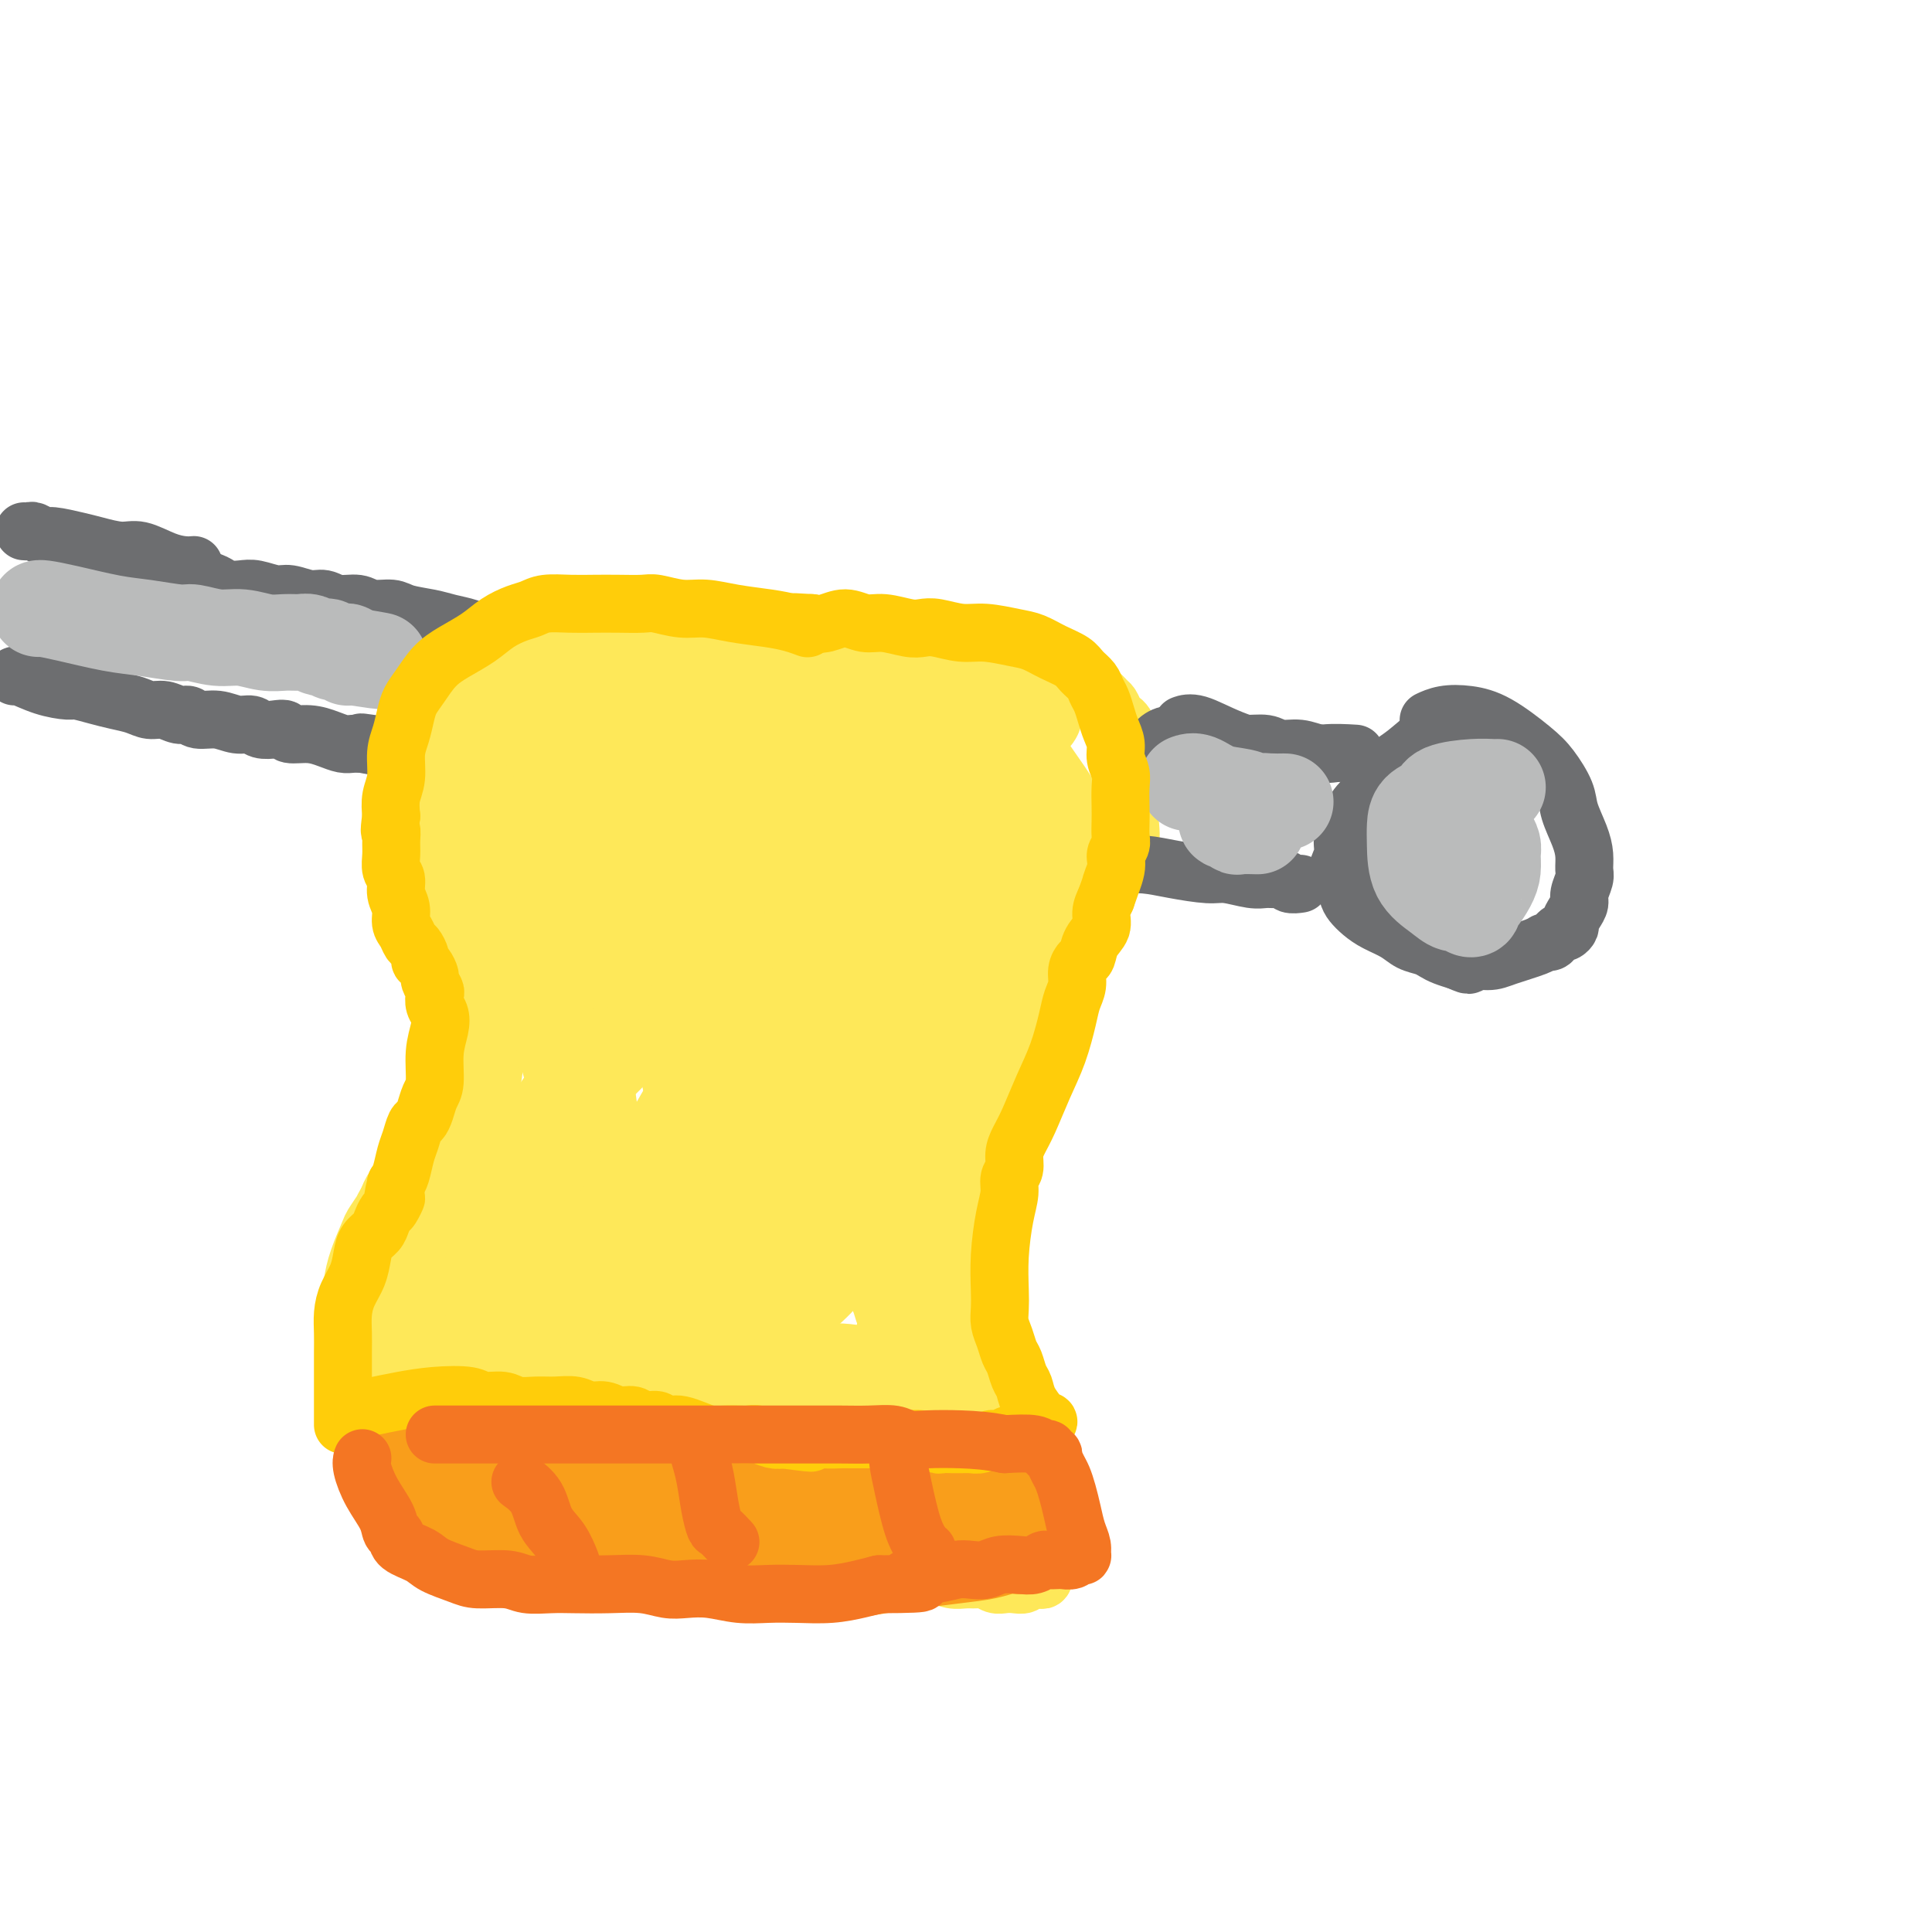 <svg viewBox='0 0 400 400' version='1.1' xmlns='http://www.w3.org/2000/svg' xmlns:xlink='http://www.w3.org/1999/xlink'><g fill='none' stroke='#FEE859' stroke-width='12' stroke-linecap='round' stroke-linejoin='round'><path d='M167,138c0.000,0.000 0.000,0.000 0,0c-0.000,-0.000 -0.001,-0.000 0,0c0.001,0.000 0.003,0.001 0,0c-0.003,-0.001 -0.012,-0.002 0,0c0.012,0.002 0.045,0.009 0,0c-0.045,-0.009 -0.168,-0.035 0,0c0.168,0.035 0.628,0.129 0,0c-0.628,-0.129 -2.346,-0.483 -4,-1c-1.654,-0.517 -3.246,-1.199 -5,-2c-1.754,-0.801 -3.669,-1.721 -5,-2c-1.331,-0.279 -2.078,0.084 -3,0c-0.922,-0.084 -2.019,-0.615 -3,-1c-0.981,-0.385 -1.846,-0.625 -3,-1c-1.154,-0.375 -2.597,-0.885 -4,-1c-1.403,-0.115 -2.767,0.165 -4,0c-1.233,-0.165 -2.336,-0.776 -3,-1c-0.664,-0.224 -0.890,-0.061 -2,0c-1.110,0.061 -3.105,0.019 -4,0c-0.895,-0.019 -0.690,-0.015 -1,0c-0.310,0.015 -1.135,0.042 -2,0c-0.865,-0.042 -1.769,-0.153 -3,0c-1.231,0.153 -2.790,0.568 -4,1c-1.210,0.432 -2.071,0.879 -3,1c-0.929,0.121 -1.926,-0.084 -3,0c-1.074,0.084 -2.226,0.459 -3,1c-0.774,0.541 -1.169,1.250 -2,2c-0.831,0.750 -2.099,1.541 -3,2c-0.901,0.459 -1.435,0.585 -2,1c-0.565,0.415 -1.161,1.119 -2,2c-0.839,0.881 -1.919,1.941 -3,3'/><path d='M96,142c-2.217,1.691 -1.760,0.918 -2,1c-0.240,0.082 -1.176,1.018 -2,2c-0.824,0.982 -1.535,2.009 -2,3c-0.465,0.991 -0.685,1.946 -1,3c-0.315,1.054 -0.724,2.207 -1,3c-0.276,0.793 -0.418,1.225 -1,2c-0.582,0.775 -1.602,1.892 -2,3c-0.398,1.108 -0.173,2.208 0,3c0.173,0.792 0.294,1.275 0,2c-0.294,0.725 -1.004,1.691 -1,3c0.004,1.309 0.722,2.959 1,4c0.278,1.041 0.116,1.471 0,2c-0.116,0.529 -0.186,1.156 0,2c0.186,0.844 0.627,1.904 1,3c0.373,1.096 0.676,2.228 1,3c0.324,0.772 0.668,1.183 1,2c0.332,0.817 0.652,2.040 1,3c0.348,0.960 0.723,1.656 1,2c0.277,0.344 0.455,0.337 1,1c0.545,0.663 1.455,1.998 2,3c0.545,1.002 0.723,1.672 1,2c0.277,0.328 0.653,0.313 1,1c0.347,0.687 0.666,2.076 1,3c0.334,0.924 0.682,1.385 1,2c0.318,0.615 0.607,1.386 1,2c0.393,0.614 0.889,1.070 1,2c0.111,0.930 -0.164,2.332 0,3c0.164,0.668 0.766,0.602 1,1c0.234,0.398 0.102,1.261 0,2c-0.102,0.739 -0.172,1.354 0,2c0.172,0.646 0.586,1.323 1,2'/><path d='M101,214c2.570,7.807 0.493,3.826 0,3c-0.493,-0.826 0.596,1.504 1,3c0.404,1.496 0.122,2.159 0,3c-0.122,0.841 -0.086,1.859 0,3c0.086,1.141 0.220,2.404 0,3c-0.220,0.596 -0.795,0.526 -1,1c-0.205,0.474 -0.040,1.493 0,2c0.040,0.507 -0.045,0.503 0,1c0.045,0.497 0.221,1.496 0,2c-0.221,0.504 -0.840,0.512 -1,1c-0.160,0.488 0.140,1.454 0,2c-0.140,0.546 -0.719,0.670 -1,1c-0.281,0.330 -0.264,0.866 -1,2c-0.736,1.134 -2.225,2.867 -3,4c-0.775,1.133 -0.837,1.665 -1,2c-0.163,0.335 -0.429,0.474 -1,1c-0.571,0.526 -1.448,1.439 -2,2c-0.552,0.561 -0.778,0.769 -1,1c-0.222,0.231 -0.441,0.484 -1,1c-0.559,0.516 -1.459,1.296 -2,2c-0.541,0.704 -0.722,1.333 -1,2c-0.278,0.667 -0.651,1.371 -1,2c-0.349,0.629 -0.672,1.182 -1,2c-0.328,0.818 -0.662,1.900 -1,3c-0.338,1.100 -0.682,2.219 -1,3c-0.318,0.781 -0.610,1.226 -1,2c-0.390,0.774 -0.878,1.878 -1,3c-0.122,1.122 0.121,2.264 0,3c-0.121,0.736 -0.606,1.068 -1,2c-0.394,0.932 -0.697,2.466 -1,4'/><path d='M78,280c-1.393,4.335 -0.374,2.174 0,2c0.374,-0.174 0.104,1.640 0,3c-0.104,1.360 -0.043,2.266 0,3c0.043,0.734 0.068,1.295 0,2c-0.068,0.705 -0.228,1.555 0,2c0.228,0.445 0.845,0.486 1,1c0.155,0.514 -0.152,1.502 0,2c0.152,0.498 0.762,0.508 1,1c0.238,0.492 0.104,1.466 0,2c-0.104,0.534 -0.178,0.626 0,1c0.178,0.374 0.607,1.028 1,2c0.393,0.972 0.749,2.262 1,3c0.251,0.738 0.396,0.922 1,2c0.604,1.078 1.668,3.048 2,4c0.332,0.952 -0.069,0.886 0,1c0.069,0.114 0.607,0.409 1,1c0.393,0.591 0.641,1.478 1,2c0.359,0.522 0.827,0.679 1,1c0.173,0.321 0.049,0.806 0,1c-0.049,0.194 -0.025,0.097 0,0'/><path d='M87,318c0.001,-0.000 0.001,-0.001 0,0c-0.001,0.001 -0.004,0.003 0,0c0.004,-0.003 0.014,-0.011 0,0c-0.014,0.011 -0.052,0.040 0,0c0.052,-0.040 0.195,-0.150 1,0c0.805,0.150 2.273,0.561 4,1c1.727,0.439 3.712,0.906 5,1c1.288,0.094 1.878,-0.185 3,0c1.122,0.185 2.777,0.834 4,1c1.223,0.166 2.015,-0.152 3,0c0.985,0.152 2.164,0.774 3,1c0.836,0.226 1.331,0.057 2,0c0.669,-0.057 1.514,-0.002 2,0c0.486,0.002 0.612,-0.051 1,0c0.388,0.051 1.037,0.205 2,0c0.963,-0.205 2.241,-0.769 3,-1c0.759,-0.231 1.000,-0.129 2,0c1.000,0.129 2.761,0.283 4,0c1.239,-0.283 1.958,-1.004 3,-1c1.042,0.004 2.409,0.733 3,1c0.591,0.267 0.408,0.072 1,0c0.592,-0.072 1.959,-0.020 3,0c1.041,0.020 1.756,0.009 2,0c0.244,-0.009 0.017,-0.017 1,0c0.983,0.017 3.177,0.057 4,0c0.823,-0.057 0.276,-0.211 1,0c0.724,0.211 2.720,0.789 4,1c1.280,0.211 1.845,0.057 3,0c1.155,-0.057 2.902,-0.016 4,0c1.098,0.016 1.549,0.008 2,0'/><path d='M157,322c7.825,0.242 3.886,0.849 3,1c-0.886,0.151 1.281,-0.152 3,0c1.719,0.152 2.992,0.759 4,1c1.008,0.241 1.753,0.116 3,0c1.247,-0.116 2.996,-0.224 4,0c1.004,0.224 1.262,0.778 2,1c0.738,0.222 1.954,0.111 3,0c1.046,-0.111 1.921,-0.222 3,0c1.079,0.222 2.362,0.777 4,1c1.638,0.223 3.632,0.112 5,0c1.368,-0.112 2.110,-0.227 3,0c0.890,0.227 1.929,0.797 3,1c1.071,0.203 2.174,0.040 3,0c0.826,-0.040 1.376,0.041 2,0c0.624,-0.041 1.323,-0.206 2,0c0.677,0.206 1.333,0.784 2,1c0.667,0.216 1.346,0.072 2,0c0.654,-0.072 1.285,-0.072 2,0c0.715,0.072 1.515,0.215 2,0c0.485,-0.215 0.655,-0.789 1,-1c0.345,-0.211 0.863,-0.061 1,0c0.137,0.061 -0.108,0.031 0,0c0.108,-0.031 0.569,-0.064 1,0c0.431,0.064 0.833,0.225 1,0c0.167,-0.225 0.098,-0.835 0,-1c-0.098,-0.165 -0.226,0.114 0,0c0.226,-0.114 0.806,-0.622 1,-1c0.194,-0.378 0.000,-0.627 0,-1c-0.000,-0.373 0.192,-0.870 0,-2c-0.192,-1.130 -0.769,-2.894 -1,-4c-0.231,-1.106 -0.115,-1.553 0,-2'/><path d='M216,316c-0.316,-1.814 -0.606,-1.848 -1,-2c-0.394,-0.152 -0.893,-0.421 -1,-1c-0.107,-0.579 0.178,-1.468 0,-2c-0.178,-0.532 -0.817,-0.706 -1,-1c-0.183,-0.294 0.092,-0.708 0,-1c-0.092,-0.292 -0.549,-0.463 -1,-1c-0.451,-0.537 -0.895,-1.439 -1,-2c-0.105,-0.561 0.130,-0.780 0,-1c-0.130,-0.220 -0.626,-0.439 -1,-1c-0.374,-0.561 -0.626,-1.462 -1,-2c-0.374,-0.538 -0.870,-0.711 -1,-1c-0.130,-0.289 0.106,-0.692 0,-1c-0.106,-0.308 -0.553,-0.519 -1,-1c-0.447,-0.481 -0.893,-1.231 -1,-2c-0.107,-0.769 0.125,-1.557 0,-2c-0.125,-0.443 -0.607,-0.540 -1,-1c-0.393,-0.460 -0.697,-1.282 -1,-2c-0.303,-0.718 -0.606,-1.333 -1,-2c-0.394,-0.667 -0.880,-1.385 -1,-2c-0.120,-0.615 0.127,-1.127 0,-2c-0.127,-0.873 -0.626,-2.108 -1,-3c-0.374,-0.892 -0.622,-1.441 -1,-2c-0.378,-0.559 -0.886,-1.127 -1,-2c-0.114,-0.873 0.166,-2.050 0,-3c-0.166,-0.950 -0.776,-1.673 -1,-2c-0.224,-0.327 -0.061,-0.258 0,-1c0.061,-0.742 0.019,-2.296 0,-3c-0.019,-0.704 -0.015,-0.560 0,-1c0.015,-0.440 0.043,-1.465 0,-2c-0.043,-0.535 -0.155,-0.582 0,-1c0.155,-0.418 0.578,-1.209 1,-2'/><path d='M199,264c0.001,-2.272 0.004,-0.453 0,0c-0.004,0.453 -0.016,-0.460 0,-1c0.016,-0.540 0.061,-0.708 0,-1c-0.061,-0.292 -0.226,-0.707 0,-1c0.226,-0.293 0.844,-0.464 1,-1c0.156,-0.536 -0.150,-1.438 0,-2c0.150,-0.562 0.757,-0.784 1,-1c0.243,-0.216 0.122,-0.424 0,-1c-0.122,-0.576 -0.244,-1.519 0,-2c0.244,-0.481 0.854,-0.500 1,-1c0.146,-0.500 -0.172,-1.482 0,-2c0.172,-0.518 0.835,-0.571 1,-1c0.165,-0.429 -0.167,-1.232 0,-2c0.167,-0.768 0.833,-1.500 1,-2c0.167,-0.500 -0.166,-0.768 0,-1c0.166,-0.232 0.832,-0.428 1,-1c0.168,-0.572 -0.161,-1.521 0,-2c0.161,-0.479 0.812,-0.488 1,-1c0.188,-0.512 -0.086,-1.526 0,-2c0.086,-0.474 0.534,-0.409 1,-1c0.466,-0.591 0.950,-1.839 1,-3c0.050,-1.161 -0.335,-2.235 0,-3c0.335,-0.765 1.389,-1.220 2,-2c0.611,-0.780 0.780,-1.885 1,-3c0.220,-1.115 0.493,-2.240 1,-3c0.507,-0.760 1.249,-1.155 2,-2c0.751,-0.845 1.511,-2.141 2,-3c0.489,-0.859 0.709,-1.282 1,-2c0.291,-0.718 0.655,-1.732 1,-3c0.345,-1.268 0.670,-2.791 1,-4c0.330,-1.209 0.665,-2.105 1,-3'/><path d='M220,207c2.035,-4.402 1.122,-2.908 1,-3c-0.122,-0.092 0.548,-1.771 1,-3c0.452,-1.229 0.685,-2.009 1,-3c0.315,-0.991 0.713,-2.193 1,-3c0.287,-0.807 0.462,-1.217 1,-2c0.538,-0.783 1.440,-1.938 2,-3c0.560,-1.062 0.780,-2.032 1,-3c0.220,-0.968 0.441,-1.935 1,-3c0.559,-1.065 1.457,-2.227 2,-3c0.543,-0.773 0.733,-1.155 1,-2c0.267,-0.845 0.611,-2.151 1,-3c0.389,-0.849 0.822,-1.241 1,-2c0.178,-0.759 0.100,-1.884 0,-3c-0.100,-1.116 -0.222,-2.224 0,-3c0.222,-0.776 0.788,-1.220 1,-2c0.212,-0.780 0.071,-1.896 0,-3c-0.071,-1.104 -0.072,-2.198 0,-3c0.072,-0.802 0.216,-1.313 0,-2c-0.216,-0.687 -0.793,-1.550 -1,-2c-0.207,-0.450 -0.044,-0.488 0,-1c0.044,-0.512 -0.030,-1.498 0,-2c0.030,-0.502 0.163,-0.519 0,-1c-0.163,-0.481 -0.621,-1.424 -1,-2c-0.379,-0.576 -0.678,-0.784 -1,-1c-0.322,-0.216 -0.667,-0.438 -1,-1c-0.333,-0.562 -0.654,-1.463 -1,-2c-0.346,-0.537 -0.717,-0.710 -1,-1c-0.283,-0.290 -0.478,-0.696 -1,-1c-0.522,-0.304 -1.371,-0.505 -2,-1c-0.629,-0.495 -1.037,-1.284 -2,-2c-0.963,-0.716 -2.482,-1.358 -4,-2'/><path d='M220,139c-2.773,-1.885 -3.207,-1.096 -4,-1c-0.793,0.096 -1.946,-0.499 -3,-1c-1.054,-0.501 -2.008,-0.909 -3,-1c-0.992,-0.091 -2.022,0.133 -3,0c-0.978,-0.133 -1.903,-0.623 -3,-1c-1.097,-0.377 -2.367,-0.641 -4,-1c-1.633,-0.359 -3.629,-0.813 -5,-1c-1.371,-0.187 -2.118,-0.107 -3,0c-0.882,0.107 -1.898,0.240 -3,0c-1.102,-0.240 -2.288,-0.853 -4,-1c-1.712,-0.147 -3.949,0.170 -6,0c-2.051,-0.170 -3.917,-0.829 -5,-1c-1.083,-0.171 -1.383,0.147 -3,0c-1.617,-0.147 -4.553,-0.757 -6,-1c-1.447,-0.243 -1.407,-0.118 -2,0c-0.593,0.118 -1.819,0.228 -3,0c-1.181,-0.228 -2.317,-0.793 -3,-1c-0.683,-0.207 -0.915,-0.056 -1,0c-0.085,0.056 -0.024,0.016 0,0c0.024,-0.016 0.012,-0.008 0,0'/></g>
<g fill='none' stroke='#6D6E70' stroke-width='12' stroke-linecap='round' stroke-linejoin='round'><path d='M245,150c0.004,-0.001 0.007,-0.003 0,0c-0.007,0.003 -0.026,0.009 0,0c0.026,-0.009 0.096,-0.035 0,0c-0.096,0.035 -0.358,0.130 0,0c0.358,-0.130 1.334,-0.483 3,0c1.666,0.483 4.020,1.804 7,3c2.980,1.196 6.586,2.268 9,3c2.414,0.732 3.637,1.124 5,1c1.363,-0.124 2.867,-0.764 5,-1c2.133,-0.236 4.895,-0.067 6,0c1.105,0.067 0.552,0.034 0,0'/><path d='M240,153c-0.001,0.001 -0.002,0.001 0,0c0.002,-0.001 0.006,-0.005 0,0c-0.006,0.005 -0.023,0.018 0,0c0.023,-0.018 0.087,-0.067 0,0c-0.087,0.067 -0.326,0.252 0,0c0.326,-0.252 1.216,-0.939 3,-1c1.784,-0.061 4.462,0.504 7,1c2.538,0.496 4.937,0.921 7,1c2.063,0.079 3.790,-0.189 5,0c1.210,0.189 1.904,0.835 3,1c1.096,0.165 2.593,-0.152 4,0c1.407,0.152 2.725,0.772 4,1c1.275,0.228 2.507,0.065 3,0c0.493,-0.065 0.246,-0.033 0,0'/><path d='M233,179c0.006,-0.000 0.012,-0.001 0,0c-0.012,0.001 -0.043,0.003 0,0c0.043,-0.003 0.161,-0.011 0,0c-0.161,0.011 -0.600,0.040 0,0c0.600,-0.040 2.240,-0.151 4,0c1.760,0.151 3.640,0.562 6,1c2.360,0.438 5.198,0.902 7,1c1.802,0.098 2.567,-0.171 4,0c1.433,0.171 3.535,0.782 5,1c1.465,0.218 2.295,0.044 3,0c0.705,-0.044 1.286,0.041 2,0c0.714,-0.041 1.563,-0.207 2,0c0.437,0.207 0.464,0.786 1,1c0.536,0.214 1.582,0.061 2,0c0.418,-0.061 0.209,-0.031 0,0'/><path d='M300,151c-0.000,-0.000 -0.000,-0.000 0,0c0.000,0.000 0.000,0.000 0,0c-0.000,-0.000 -0.000,-0.000 0,0c0.000,0.000 0.001,0.000 0,0c-0.001,-0.000 -0.002,-0.000 0,0c0.002,0.000 0.007,0.000 0,0c-0.007,-0.000 -0.028,-0.001 0,0c0.028,0.001 0.103,0.005 0,0c-0.103,-0.005 -0.385,-0.020 -1,0c-0.615,0.020 -1.563,0.074 -3,1c-1.437,0.926 -3.361,2.725 -5,4c-1.639,1.275 -2.992,2.025 -4,3c-1.008,0.975 -1.672,2.176 -2,3c-0.328,0.824 -0.321,1.273 -1,2c-0.679,0.727 -2.043,1.732 -3,3c-0.957,1.268 -1.507,2.800 -2,4c-0.493,1.200 -0.928,2.068 -1,3c-0.072,0.932 0.218,1.926 0,3c-0.218,1.074 -0.943,2.227 -1,3c-0.057,0.773 0.553,1.166 1,2c0.447,0.834 0.731,2.110 1,3c0.269,0.890 0.522,1.394 1,2c0.478,0.606 1.181,1.314 2,2c0.819,0.686 1.752,1.350 3,2c1.248,0.650 2.809,1.288 4,2c1.191,0.712 2.013,1.500 3,2c0.987,0.500 2.141,0.711 3,1c0.859,0.289 1.424,0.655 2,1c0.576,0.345 1.165,0.670 2,1c0.835,0.330 1.918,0.665 3,1'/><path d='M302,199c3.345,1.538 1.708,0.384 2,0c0.292,-0.384 2.512,0.003 4,0c1.488,-0.003 2.244,-0.396 4,-1c1.756,-0.604 4.512,-1.420 6,-2c1.488,-0.580 1.708,-0.925 2,-1c0.292,-0.075 0.657,0.120 1,0c0.343,-0.120 0.666,-0.556 1,-1c0.334,-0.444 0.681,-0.895 1,-1c0.319,-0.105 0.611,0.137 1,0c0.389,-0.137 0.874,-0.655 1,-1c0.126,-0.345 -0.106,-0.519 0,-1c0.106,-0.481 0.550,-1.269 1,-2c0.450,-0.731 0.906,-1.406 1,-2c0.094,-0.594 -0.173,-1.109 0,-2c0.173,-0.891 0.785,-2.160 1,-3c0.215,-0.840 0.032,-1.251 0,-2c-0.032,-0.749 0.088,-1.835 0,-3c-0.088,-1.165 -0.383,-2.410 -1,-4c-0.617,-1.590 -1.556,-3.525 -2,-5c-0.444,-1.475 -0.393,-2.490 -1,-4c-0.607,-1.510 -1.874,-3.516 -3,-5c-1.126,-1.484 -2.113,-2.447 -4,-4c-1.887,-1.553 -4.674,-3.698 -7,-5c-2.326,-1.302 -4.190,-1.761 -6,-2c-1.810,-0.239 -3.564,-0.257 -5,0c-1.436,0.257 -2.553,0.788 -3,1c-0.447,0.212 -0.223,0.106 0,0'/><path d='M99,131c0.000,0.000 0.000,0.000 0,0c-0.000,-0.000 -0.000,-0.000 0,0c0.000,0.000 0.000,0.000 0,0c-0.000,-0.000 -0.000,-0.000 0,0c0.000,0.000 0.000,0.000 0,0c-0.000,-0.000 -0.000,-0.000 0,0c0.000,0.000 0.001,0.001 0,0c-0.001,-0.001 -0.005,-0.003 0,0c0.005,0.003 0.017,0.012 0,0c-0.017,-0.012 -0.064,-0.045 0,0c0.064,0.045 0.239,0.167 0,0c-0.239,-0.167 -0.891,-0.623 -2,-1c-1.109,-0.377 -2.674,-0.674 -4,-1c-1.326,-0.326 -2.412,-0.680 -4,-1c-1.588,-0.320 -3.678,-0.607 -5,-1c-1.322,-0.393 -1.876,-0.894 -3,-1c-1.124,-0.106 -2.817,0.183 -4,0c-1.183,-0.183 -1.857,-0.838 -3,-1c-1.143,-0.162 -2.755,0.168 -4,0c-1.245,-0.168 -2.122,-0.833 -3,-1c-0.878,-0.167 -1.757,0.165 -3,0c-1.243,-0.165 -2.851,-0.828 -4,-1c-1.149,-0.172 -1.840,0.147 -3,0c-1.160,-0.147 -2.788,-0.762 -4,-1c-1.212,-0.238 -2.007,-0.101 -3,0c-0.993,0.101 -2.184,0.167 -3,0c-0.816,-0.167 -1.257,-0.567 -2,-1c-0.743,-0.433 -1.787,-0.900 -3,-1c-1.213,-0.100 -2.596,0.165 -4,0c-1.404,-0.165 -2.830,-0.762 -4,-1c-1.170,-0.238 -2.085,-0.119 -3,0'/><path d='M31,119c-11.057,-1.797 -4.701,-0.289 -3,0c1.701,0.289 -1.254,-0.639 -3,-1c-1.746,-0.361 -2.285,-0.153 -3,0c-0.715,0.153 -1.607,0.251 -2,0c-0.393,-0.251 -0.287,-0.851 -1,-1c-0.713,-0.149 -2.243,0.152 -3,0c-0.757,-0.152 -0.739,-0.759 -1,-1c-0.261,-0.241 -0.802,-0.116 -1,0c-0.198,0.116 -0.053,0.224 0,0c0.053,-0.224 0.015,-0.778 0,-1c-0.015,-0.222 -0.008,-0.111 0,0'/><path d='M3,140c-0.000,-0.000 -0.000,-0.000 0,0c0.000,0.000 0.000,0.001 0,0c-0.000,-0.001 -0.000,-0.002 0,0c0.000,0.002 0.000,0.007 0,0c-0.000,-0.007 -0.000,-0.026 0,0c0.000,0.026 0.001,0.097 0,0c-0.001,-0.097 -0.002,-0.363 1,0c1.002,0.363 3.009,1.354 5,2c1.991,0.646 3.968,0.946 5,1c1.032,0.054 1.119,-0.139 2,0c0.881,0.139 2.556,0.611 4,1c1.444,0.389 2.655,0.697 4,1c1.345,0.303 2.822,0.602 4,1c1.178,0.398 2.057,0.895 3,1c0.943,0.105 1.949,-0.183 3,0c1.051,0.183 2.147,0.838 3,1c0.853,0.162 1.464,-0.168 2,0c0.536,0.168 0.996,0.833 2,1c1.004,0.167 2.551,-0.165 4,0c1.449,0.165 2.798,0.828 4,1c1.202,0.172 2.256,-0.146 3,0c0.744,0.146 1.178,0.756 2,1c0.822,0.244 2.033,0.121 3,0c0.967,-0.121 1.691,-0.239 2,0c0.309,0.239 0.204,0.835 1,1c0.796,0.165 2.492,-0.099 4,0c1.508,0.099 2.827,0.563 4,1c1.173,0.437 2.200,0.849 3,1c0.800,0.151 1.371,0.043 2,0c0.629,-0.043 1.314,-0.022 2,0'/><path d='M75,154c11.337,2.166 3.678,0.581 1,0c-2.678,-0.581 -0.375,-0.156 1,0c1.375,0.156 1.821,0.045 2,0c0.179,-0.045 0.089,-0.022 0,0'/><path d='M40,117c-0.000,0.000 -0.000,0.000 0,0c0.000,-0.000 0.001,-0.000 0,0c-0.001,0.000 -0.005,0.000 0,0c0.005,-0.000 0.019,-0.002 0,0c-0.019,0.002 -0.070,0.007 0,0c0.070,-0.007 0.260,-0.025 0,0c-0.260,0.025 -0.972,0.095 -2,0c-1.028,-0.095 -2.373,-0.354 -4,-1c-1.627,-0.646 -3.535,-1.680 -5,-2c-1.465,-0.320 -2.485,0.073 -4,0c-1.515,-0.073 -3.523,-0.612 -5,-1c-1.477,-0.388 -2.423,-0.626 -4,-1c-1.577,-0.374 -3.785,-0.885 -5,-1c-1.215,-0.115 -1.436,0.165 -2,0c-0.564,-0.165 -1.471,-0.776 -2,-1c-0.529,-0.224 -0.681,-0.060 -1,0c-0.319,0.060 -0.805,0.017 -1,0c-0.195,-0.017 -0.097,-0.009 0,0'/></g>
<g fill='none' stroke='#F99E1B' stroke-width='12' stroke-linecap='round' stroke-linejoin='round'><path d='M85,299c0.002,0.000 0.004,0.000 0,0c-0.004,-0.000 -0.013,-0.001 0,0c0.013,0.001 0.049,0.003 0,0c-0.049,-0.003 -0.184,-0.012 0,0c0.184,0.012 0.688,0.045 2,0c1.312,-0.045 3.432,-0.169 6,0c2.568,0.169 5.584,0.630 8,1c2.416,0.370 4.234,0.649 6,1c1.766,0.351 3.482,0.774 6,1c2.518,0.226 5.838,0.257 9,0c3.162,-0.257 6.166,-0.801 9,-1c2.834,-0.199 5.497,-0.054 8,0c2.503,0.054 4.847,0.015 7,0c2.153,-0.015 4.116,-0.008 6,0c1.884,0.008 3.691,0.016 5,0c1.309,-0.016 2.121,-0.057 3,0c0.879,0.057 1.825,0.211 3,0c1.175,-0.211 2.580,-0.788 4,-1c1.420,-0.212 2.857,-0.061 4,0c1.143,0.061 1.993,0.030 3,0c1.007,-0.030 2.170,-0.061 3,0c0.830,0.061 1.325,0.212 2,0c0.675,-0.212 1.528,-0.789 2,-1c0.472,-0.211 0.561,-0.057 1,0c0.439,0.057 1.228,0.015 2,0c0.772,-0.015 1.527,-0.004 2,0c0.473,0.004 0.663,0.001 1,0c0.337,-0.001 0.822,-0.000 1,0c0.178,0.000 0.051,0.000 0,0c-0.051,-0.000 -0.025,-0.000 0,0'/><path d='M188,299c11.720,-0.241 3.522,0.656 1,1c-2.522,0.344 0.634,0.134 2,0c1.366,-0.134 0.942,-0.191 1,0c0.058,0.191 0.597,0.631 1,1c0.403,0.369 0.671,0.669 1,1c0.329,0.331 0.718,0.694 1,1c0.282,0.306 0.457,0.553 1,1c0.543,0.447 1.455,1.092 2,2c0.545,0.908 0.723,2.078 1,3c0.277,0.922 0.651,1.595 1,2c0.349,0.405 0.672,0.543 1,1c0.328,0.457 0.663,1.232 1,2c0.337,0.768 0.678,1.530 1,2c0.322,0.470 0.626,0.648 1,1c0.374,0.352 0.818,0.878 1,1c0.182,0.122 0.101,-0.159 0,0c-0.101,0.159 -0.222,0.760 0,1c0.222,0.240 0.789,0.120 1,0c0.211,-0.120 0.068,-0.240 0,0c-0.068,0.240 -0.061,0.839 0,1c0.061,0.161 0.177,-0.116 0,0c-0.177,0.116 -0.647,0.624 -2,1c-1.353,0.376 -3.589,0.619 -6,1c-2.411,0.381 -4.995,0.902 -7,1c-2.005,0.098 -3.429,-0.225 -5,0c-1.571,0.225 -3.287,0.998 -5,1c-1.713,0.002 -3.423,-0.769 -6,-1c-2.577,-0.231 -6.022,0.077 -9,0c-2.978,-0.077 -5.489,-0.538 -8,-1'/><path d='M158,322c-8.252,0.198 -5.880,0.193 -6,0c-0.120,-0.193 -2.730,-0.574 -5,-1c-2.270,-0.426 -4.199,-0.898 -6,-1c-1.801,-0.102 -3.475,0.165 -5,0c-1.525,-0.165 -2.900,-0.761 -5,-1c-2.100,-0.239 -4.925,-0.119 -7,0c-2.075,0.119 -3.400,0.239 -5,0c-1.600,-0.239 -3.475,-0.838 -5,-1c-1.525,-0.162 -2.700,0.111 -4,0c-1.300,-0.111 -2.726,-0.607 -4,-1c-1.274,-0.393 -2.396,-0.683 -4,-1c-1.604,-0.317 -3.689,-0.663 -5,-1c-1.311,-0.337 -1.846,-0.666 -3,-1c-1.154,-0.334 -2.925,-0.671 -4,-1c-1.075,-0.329 -1.455,-0.648 -2,-1c-0.545,-0.352 -1.256,-0.738 -2,-1c-0.744,-0.262 -1.520,-0.400 -2,-1c-0.480,-0.600 -0.665,-1.664 -1,-2c-0.335,-0.336 -0.822,0.054 -1,0c-0.178,-0.054 -0.048,-0.553 0,-1c0.048,-0.447 0.014,-0.842 0,-1c-0.014,-0.158 -0.007,-0.079 0,0'/><path d='M85,298c0.000,0.000 0.001,0.001 0,0c-0.001,-0.001 -0.002,-0.002 0,0c0.002,0.002 0.007,0.007 0,0c-0.007,-0.007 -0.027,-0.027 0,0c0.027,0.027 0.099,0.099 0,0c-0.099,-0.099 -0.371,-0.371 0,0c0.371,0.371 1.385,1.385 2,2c0.615,0.615 0.833,0.832 2,2c1.167,1.168 3.284,3.286 5,5c1.716,1.714 3.030,3.023 4,4c0.970,0.977 1.595,1.621 3,2c1.405,0.379 3.591,0.494 5,1c1.409,0.506 2.042,1.404 3,2c0.958,0.596 2.242,0.892 3,1c0.758,0.108 0.989,0.029 1,0c0.011,-0.029 -0.197,-0.008 0,0c0.197,0.008 0.798,0.003 1,0c0.202,-0.003 0.006,-0.003 0,0c-0.006,0.003 0.177,0.010 0,0c-0.177,-0.010 -0.715,-0.038 -1,0c-0.285,0.038 -0.316,0.141 -1,0c-0.684,-0.141 -2.022,-0.528 -3,-1c-0.978,-0.472 -1.595,-1.031 -3,-2c-1.405,-0.969 -3.598,-2.350 -5,-3c-1.402,-0.650 -2.014,-0.570 -3,-1c-0.986,-0.430 -2.345,-1.369 -3,-2c-0.655,-0.631 -0.607,-0.954 -1,-1c-0.393,-0.046 -1.229,0.183 -2,0c-0.771,-0.183 -1.477,-0.780 -2,-1c-0.523,-0.220 -0.864,-0.063 -1,0c-0.136,0.063 -0.068,0.031 0,0'/><path d='M89,306c-3.780,-1.679 -1.731,-0.377 -1,0c0.731,0.377 0.143,-0.170 0,0c-0.143,0.170 0.158,1.059 0,2c-0.158,0.941 -0.774,1.936 -1,3c-0.226,1.064 -0.062,2.198 0,3c0.062,0.802 0.020,1.273 0,2c-0.020,0.727 -0.019,1.712 0,2c0.019,0.288 0.057,-0.119 0,0c-0.057,0.119 -0.208,0.764 0,1c0.208,0.236 0.774,0.063 1,0c0.226,-0.063 0.113,-0.016 0,0c-0.113,0.016 -0.227,0.002 0,0c0.227,-0.002 0.794,0.009 1,0c0.206,-0.009 0.049,-0.037 0,0c-0.049,0.037 0.008,0.138 0,0c-0.008,-0.138 -0.082,-0.516 0,-1c0.082,-0.484 0.321,-1.075 0,-2c-0.321,-0.925 -1.200,-2.184 -2,-3c-0.800,-0.816 -1.521,-1.189 -2,-2c-0.479,-0.811 -0.717,-2.059 -1,-3c-0.283,-0.941 -0.612,-1.575 -1,-2c-0.388,-0.425 -0.835,-0.639 -1,-1c-0.165,-0.361 -0.047,-0.867 0,-1c0.047,-0.133 0.023,0.108 0,0c-0.023,-0.108 -0.044,-0.566 0,-1c0.044,-0.434 0.154,-0.845 0,-1c-0.154,-0.155 -0.572,-0.052 0,0c0.572,0.052 2.133,0.055 4,0c1.867,-0.055 4.041,-0.169 7,0c2.959,0.169 6.703,0.620 10,1c3.297,0.380 6.149,0.690 9,1'/><path d='M112,304c5.855,0.310 5.492,0.084 7,0c1.508,-0.084 4.885,-0.026 8,0c3.115,0.026 5.967,0.021 9,0c3.033,-0.021 6.247,-0.060 9,0c2.753,0.060 5.045,0.217 7,0c1.955,-0.217 3.575,-0.808 5,-1c1.425,-0.192 2.657,0.015 4,0c1.343,-0.015 2.797,-0.253 4,0c1.203,0.253 2.154,0.996 3,1c0.846,0.004 1.588,-0.730 2,-1c0.412,-0.270 0.493,-0.074 1,0c0.507,0.074 1.439,0.026 2,0c0.561,-0.026 0.749,-0.030 1,0c0.251,0.030 0.563,0.096 0,0c-0.563,-0.096 -2.001,-0.352 -5,0c-2.999,0.352 -7.558,1.314 -13,2c-5.442,0.686 -11.766,1.098 -17,2c-5.234,0.902 -9.378,2.294 -13,3c-3.622,0.706 -6.722,0.725 -9,1c-2.278,0.275 -3.735,0.805 -5,1c-1.265,0.195 -2.339,0.056 -3,0c-0.661,-0.056 -0.908,-0.028 -1,0c-0.092,0.028 -0.029,0.058 0,0c0.029,-0.058 0.023,-0.203 0,0c-0.023,0.203 -0.062,0.755 2,1c2.062,0.245 6.224,0.185 11,0c4.776,-0.185 10.167,-0.493 16,-1c5.833,-0.507 12.109,-1.213 17,-2c4.891,-0.787 8.397,-1.653 11,-2c2.603,-0.347 4.301,-0.173 6,0'/><path d='M171,308c9.997,-0.619 3.990,-0.166 2,0c-1.990,0.166 0.036,0.046 1,0c0.964,-0.046 0.867,-0.016 1,0c0.133,0.016 0.495,0.020 -1,0c-1.495,-0.020 -4.846,-0.065 -9,0c-4.154,0.065 -9.111,0.238 -15,1c-5.889,0.762 -12.711,2.113 -18,3c-5.289,0.887 -9.046,1.310 -12,2c-2.954,0.690 -5.106,1.648 -7,2c-1.894,0.352 -3.531,0.098 -5,0c-1.469,-0.098 -2.771,-0.040 -4,0c-1.229,0.040 -2.385,0.062 -3,0c-0.615,-0.062 -0.689,-0.209 -1,0c-0.311,0.209 -0.859,0.774 -1,1c-0.141,0.226 0.126,0.113 0,0c-0.126,-0.113 -0.646,-0.227 1,0c1.646,0.227 5.456,0.794 10,1c4.544,0.206 9.821,0.051 16,0c6.179,-0.051 13.261,0.001 19,0c5.739,-0.001 10.137,-0.054 14,0c3.863,0.054 7.191,0.217 10,0c2.809,-0.217 5.099,-0.814 7,-1c1.901,-0.186 3.413,0.037 5,0c1.587,-0.037 3.247,-0.336 5,-1c1.753,-0.664 3.597,-1.695 5,-2c1.403,-0.305 2.366,0.114 3,0c0.634,-0.114 0.941,-0.763 1,-1c0.059,-0.237 -0.128,-0.064 0,0c0.128,0.064 0.573,0.017 1,0c0.427,-0.017 0.836,-0.005 1,0c0.164,0.005 0.082,0.002 0,0'/><path d='M197,313c4.329,-1.015 1.151,-1.053 0,-1c-1.151,0.053 -0.276,0.195 0,0c0.276,-0.195 -0.047,-0.728 0,-1c0.047,-0.272 0.463,-0.283 0,-1c-0.463,-0.717 -1.805,-2.140 -3,-3c-1.195,-0.860 -2.244,-1.159 -4,-2c-1.756,-0.841 -4.221,-2.225 -6,-3c-1.779,-0.775 -2.873,-0.940 -4,-1c-1.127,-0.060 -2.288,-0.016 -3,0c-0.712,0.016 -0.976,0.004 -1,0c-0.024,-0.004 0.192,-0.001 0,0c-0.192,0.001 -0.791,0.000 -1,0c-0.209,-0.000 -0.029,0.001 0,0c0.029,-0.001 -0.095,-0.004 0,0c0.095,0.004 0.407,0.015 1,0c0.593,-0.015 1.467,-0.056 3,0c1.533,0.056 3.724,0.207 6,0c2.276,-0.207 4.637,-0.774 7,-1c2.363,-0.226 4.728,-0.113 6,0c1.272,0.113 1.450,0.226 2,0c0.550,-0.226 1.472,-0.793 2,-1c0.528,-0.207 0.663,-0.056 1,0c0.337,0.056 0.878,0.018 1,0c0.122,-0.018 -0.173,-0.015 0,0c0.173,0.015 0.816,0.043 1,0c0.184,-0.043 -0.090,-0.155 0,0c0.090,0.155 0.545,0.578 1,1'/><path d='M206,300c4.455,-0.099 1.092,0.152 0,1c-1.092,0.848 0.086,2.293 1,4c0.914,1.707 1.565,3.676 2,5c0.435,1.324 0.653,2.004 1,3c0.347,0.996 0.824,2.308 1,3c0.176,0.692 0.051,0.762 0,1c-0.051,0.238 -0.028,0.642 0,1c0.028,0.358 0.060,0.669 0,1c-0.060,0.331 -0.213,0.681 0,1c0.213,0.319 0.790,0.608 1,1c0.210,0.392 0.052,0.889 0,1c-0.052,0.111 0.001,-0.162 0,0c-0.001,0.162 -0.058,0.761 0,1c0.058,0.239 0.230,0.120 0,0c-0.230,-0.120 -0.862,-0.239 -1,0c-0.138,0.239 0.219,0.838 0,1c-0.219,0.162 -1.014,-0.111 -2,0c-0.986,0.111 -2.163,0.608 -4,1c-1.837,0.392 -4.334,0.679 -7,1c-2.666,0.321 -5.502,0.674 -8,1c-2.498,0.326 -4.657,0.624 -7,1c-2.343,0.376 -4.871,0.830 -7,1c-2.129,0.170 -3.861,0.056 -5,0c-1.139,-0.056 -1.687,-0.053 -3,0c-1.313,0.053 -3.390,0.158 -5,0c-1.610,-0.158 -2.751,-0.578 -4,-1c-1.249,-0.422 -2.605,-0.844 -4,-1c-1.395,-0.156 -2.827,-0.044 -4,0c-1.173,0.044 -2.086,0.022 -3,0'/><path d='M148,327c-5.441,-0.471 -5.045,-0.648 -6,-1c-0.955,-0.352 -3.262,-0.878 -5,-1c-1.738,-0.122 -2.907,0.159 -4,0c-1.093,-0.159 -2.109,-0.760 -3,-1c-0.891,-0.240 -1.657,-0.121 -3,0c-1.343,0.121 -3.264,0.242 -5,0c-1.736,-0.242 -3.287,-0.849 -5,-1c-1.713,-0.151 -3.588,0.153 -5,0c-1.412,-0.153 -2.360,-0.763 -3,-1c-0.640,-0.237 -0.972,-0.102 -2,0c-1.028,0.102 -2.750,0.171 -4,0c-1.250,-0.171 -2.026,-0.582 -3,-1c-0.974,-0.418 -2.145,-0.843 -3,-1c-0.855,-0.157 -1.395,-0.046 -2,0c-0.605,0.046 -1.276,0.027 -2,0c-0.724,-0.027 -1.502,-0.063 -2,0c-0.498,0.063 -0.714,0.224 -1,0c-0.286,-0.224 -0.640,-0.833 -1,-1c-0.360,-0.167 -0.727,0.107 -1,0c-0.273,-0.107 -0.453,-0.594 -1,-1c-0.547,-0.406 -1.460,-0.731 -2,-1c-0.540,-0.269 -0.708,-0.484 -1,-1c-0.292,-0.516 -0.708,-1.335 -1,-2c-0.292,-0.665 -0.459,-1.176 -1,-2c-0.541,-0.824 -1.455,-1.961 -2,-3c-0.545,-1.039 -0.721,-1.981 -1,-3c-0.279,-1.019 -0.660,-2.116 -1,-3c-0.340,-0.884 -0.637,-1.557 -1,-2c-0.363,-0.443 -0.790,-0.658 -1,-1c-0.210,-0.342 -0.203,-0.812 0,-1c0.203,-0.188 0.601,-0.094 1,0'/><path d='M77,299c-1.167,-2.833 -0.583,-1.417 0,0'/></g>
<g fill='none' stroke='#FEE859' stroke-width='20' stroke-linecap='round' stroke-linejoin='round'><path d='M165,139c0.002,0.001 0.004,0.002 0,0c-0.004,-0.002 -0.013,-0.007 0,0c0.013,0.007 0.048,0.024 0,0c-0.048,-0.024 -0.180,-0.091 0,0c0.180,0.091 0.672,0.338 0,0c-0.672,-0.338 -2.506,-1.260 -5,-2c-2.494,-0.740 -5.647,-1.296 -9,-2c-3.353,-0.704 -6.906,-1.556 -10,-2c-3.094,-0.444 -5.728,-0.478 -8,0c-2.272,0.478 -4.183,1.470 -6,2c-1.817,0.530 -3.540,0.598 -5,1c-1.460,0.402 -2.657,1.138 -4,2c-1.343,0.862 -2.833,1.851 -4,3c-1.167,1.149 -2.012,2.460 -3,4c-0.988,1.540 -2.118,3.310 -3,5c-0.882,1.690 -1.516,3.301 -2,5c-0.484,1.699 -0.817,3.485 -1,5c-0.183,1.515 -0.215,2.758 0,4c0.215,1.242 0.676,2.484 1,4c0.324,1.516 0.509,3.306 1,5c0.491,1.694 1.286,3.291 2,5c0.714,1.709 1.347,3.529 2,5c0.653,1.471 1.327,2.592 2,4c0.673,1.408 1.347,3.103 2,4c0.653,0.897 1.285,0.997 2,2c0.715,1.003 1.512,2.910 2,4c0.488,1.090 0.667,1.364 1,2c0.333,0.636 0.820,1.633 1,2c0.180,0.367 0.051,0.105 0,0c-0.051,-0.105 -0.026,-0.052 0,0'/><path d='M121,201c2.486,5.783 0.703,1.741 0,0c-0.703,-1.741 -0.324,-1.183 0,-1c0.324,0.183 0.593,-0.011 0,-2c-0.593,-1.989 -2.049,-5.772 -4,-10c-1.951,-4.228 -4.395,-8.900 -6,-12c-1.605,-3.100 -2.369,-4.627 -3,-6c-0.631,-1.373 -1.130,-2.592 -2,-4c-0.870,-1.408 -2.113,-3.003 -3,-4c-0.887,-0.997 -1.418,-1.394 -2,-2c-0.582,-0.606 -1.213,-1.421 -2,-2c-0.787,-0.579 -1.728,-0.922 -2,-1c-0.272,-0.078 0.126,0.108 0,0c-0.126,-0.108 -0.775,-0.511 -1,0c-0.225,0.511 -0.027,1.935 0,4c0.027,2.065 -0.116,4.772 0,8c0.116,3.228 0.490,6.975 1,10c0.510,3.025 1.156,5.326 3,9c1.844,3.674 4.886,8.722 6,11c1.114,2.278 0.302,1.785 1,3c0.698,1.215 2.908,4.138 4,6c1.092,1.862 1.067,2.662 2,4c0.933,1.338 2.824,3.214 4,5c1.176,1.786 1.636,3.482 2,5c0.364,1.518 0.630,2.857 1,4c0.370,1.143 0.843,2.091 1,3c0.157,0.909 -0.002,1.779 0,3c0.002,1.221 0.163,2.791 0,4c-0.163,1.209 -0.652,2.056 -1,3c-0.348,0.944 -0.555,1.985 -1,3c-0.445,1.015 -1.127,2.004 -2,3c-0.873,0.996 -1.936,1.998 -3,3'/><path d='M114,248c-1.126,1.347 -1.442,1.713 -2,2c-0.558,0.287 -1.357,0.494 -2,1c-0.643,0.506 -1.131,1.309 -2,2c-0.869,0.691 -2.121,1.269 -3,2c-0.879,0.731 -1.386,1.613 -2,2c-0.614,0.387 -1.334,0.277 -2,1c-0.666,0.723 -1.277,2.278 -2,3c-0.723,0.722 -1.560,0.609 -2,1c-0.440,0.391 -0.485,1.284 -1,2c-0.515,0.716 -1.501,1.255 -2,2c-0.499,0.745 -0.512,1.694 -1,3c-0.488,1.306 -1.451,2.967 -2,4c-0.549,1.033 -0.683,1.439 -1,2c-0.317,0.561 -0.817,1.278 -1,2c-0.183,0.722 -0.051,1.447 0,2c0.051,0.553 0.020,0.932 0,1c-0.020,0.068 -0.028,-0.174 0,0c0.028,0.174 0.093,0.765 0,1c-0.093,0.235 -0.344,0.116 0,0c0.344,-0.116 1.283,-0.227 2,0c0.717,0.227 1.210,0.793 2,1c0.790,0.207 1.875,0.056 4,0c2.125,-0.056 5.290,-0.015 8,0c2.710,0.015 4.965,0.004 7,0c2.035,-0.004 3.849,-0.002 6,0c2.151,0.002 4.639,0.004 7,0c2.361,-0.004 4.594,-0.015 7,0c2.406,0.015 4.985,0.056 7,0c2.015,-0.056 3.466,-0.207 6,0c2.534,0.207 6.153,0.774 9,1c2.847,0.226 4.924,0.113 7,0'/><path d='M161,283c12.150,0.706 6.525,0.970 6,1c-0.525,0.030 4.051,-0.174 7,0c2.949,0.174 4.271,0.727 6,1c1.729,0.273 3.864,0.265 6,0c2.136,-0.265 4.274,-0.789 6,-1c1.726,-0.211 3.041,-0.109 4,0c0.959,0.109 1.564,0.225 2,0c0.436,-0.225 0.705,-0.793 1,-1c0.295,-0.207 0.616,-0.054 1,0c0.384,0.054 0.830,0.009 1,0c0.170,-0.009 0.065,0.018 0,0c-0.065,-0.018 -0.088,-0.081 0,0c0.088,0.081 0.287,0.308 0,0c-0.287,-0.308 -1.062,-1.150 -3,-3c-1.938,-1.850 -5.040,-4.709 -8,-8c-2.960,-3.291 -5.778,-7.014 -8,-10c-2.222,-2.986 -3.849,-5.235 -5,-7c-1.151,-1.765 -1.825,-3.046 -3,-5c-1.175,-1.954 -2.852,-4.582 -3,-8c-0.148,-3.418 1.232,-7.626 2,-12c0.768,-4.374 0.924,-8.913 2,-13c1.076,-4.087 3.073,-7.721 4,-10c0.927,-2.279 0.784,-3.202 1,-4c0.216,-0.798 0.790,-1.469 1,-2c0.210,-0.531 0.056,-0.921 0,-1c-0.056,-0.079 -0.015,0.154 0,0c0.015,-0.154 0.004,-0.693 0,-1c-0.004,-0.307 -0.001,-0.381 0,1c0.001,1.381 0.000,4.218 0,8c-0.000,3.782 -0.000,8.509 0,13c0.000,4.491 0.000,8.745 0,13'/><path d='M181,234c0.013,6.787 0.044,6.754 0,8c-0.044,1.246 -0.163,3.772 0,6c0.163,2.228 0.607,4.158 1,6c0.393,1.842 0.736,3.595 1,5c0.264,1.405 0.450,2.460 1,4c0.550,1.540 1.464,3.564 2,5c0.536,1.436 0.694,2.283 1,3c0.306,0.717 0.762,1.302 1,2c0.238,0.698 0.260,1.507 1,2c0.740,0.493 2.198,0.669 3,1c0.802,0.331 0.947,0.818 1,1c0.053,0.182 0.013,0.059 0,0c-0.013,-0.059 -0.001,-0.052 0,0c0.001,0.052 -0.011,0.151 0,0c0.011,-0.151 0.045,-0.553 0,-2c-0.045,-1.447 -0.168,-3.939 0,-7c0.168,-3.061 0.625,-6.689 1,-10c0.375,-3.311 0.666,-6.303 1,-8c0.334,-1.697 0.712,-2.098 1,-3c0.288,-0.902 0.488,-2.304 1,-4c0.512,-1.696 1.338,-3.685 2,-6c0.662,-2.315 1.161,-4.954 2,-8c0.839,-3.046 2.016,-6.497 3,-9c0.984,-2.503 1.773,-4.056 3,-6c1.227,-1.944 2.893,-4.278 4,-6c1.107,-1.722 1.655,-2.831 2,-4c0.345,-1.169 0.488,-2.399 1,-3c0.512,-0.601 1.395,-0.573 2,-1c0.605,-0.427 0.932,-1.307 1,-2c0.068,-0.693 -0.123,-1.198 0,-2c0.123,-0.802 0.562,-1.901 1,-3'/><path d='M218,193c2.873,-5.758 1.554,-2.151 1,-2c-0.554,0.151 -0.345,-3.152 0,-5c0.345,-1.848 0.826,-2.240 1,-3c0.174,-0.760 0.042,-1.889 0,-3c-0.042,-1.111 0.007,-2.204 0,-3c-0.007,-0.796 -0.070,-1.296 0,-2c0.070,-0.704 0.274,-1.612 0,-3c-0.274,-1.388 -1.024,-3.258 -2,-5c-0.976,-1.742 -2.177,-3.358 -4,-6c-1.823,-2.642 -4.267,-6.311 -7,-9c-2.733,-2.689 -5.754,-4.398 -9,-6c-3.246,-1.602 -6.717,-3.096 -10,-4c-3.283,-0.904 -6.377,-1.217 -10,-1c-3.623,0.217 -7.774,0.964 -12,2c-4.226,1.036 -8.527,2.361 -12,5c-3.473,2.639 -6.117,6.591 -8,11c-1.883,4.409 -3.004,9.276 -4,15c-0.996,5.724 -1.867,12.305 -2,18c-0.133,5.695 0.472,10.504 1,16c0.528,5.496 0.978,11.681 2,16c1.022,4.319 2.617,6.774 4,9c1.383,2.226 2.554,4.224 4,6c1.446,1.776 3.166,3.330 4,4c0.834,0.670 0.781,0.455 2,0c1.219,-0.455 3.711,-1.150 5,-2c1.289,-0.850 1.374,-1.855 3,-4c1.626,-2.145 4.792,-5.431 7,-10c2.208,-4.569 3.458,-10.421 5,-17c1.542,-6.579 3.377,-13.887 4,-20c0.623,-6.113 0.035,-11.032 -1,-14c-1.035,-2.968 -2.518,-3.984 -4,-5'/><path d='M176,171c-2.546,-1.155 -6.912,-1.544 -11,-2c-4.088,-0.456 -7.898,-0.980 -12,-1c-4.102,-0.020 -8.495,0.465 -12,2c-3.505,1.535 -6.121,4.119 -9,8c-2.879,3.881 -6.021,9.059 -8,15c-1.979,5.941 -2.795,12.646 -3,19c-0.205,6.354 0.201,12.357 1,18c0.799,5.643 1.989,10.926 4,15c2.011,4.074 4.841,6.938 8,9c3.159,2.062 6.648,3.321 11,4c4.352,0.679 9.568,0.778 14,0c4.432,-0.778 8.080,-2.434 12,-6c3.920,-3.566 8.110,-9.044 11,-15c2.890,-5.956 4.478,-12.390 6,-19c1.522,-6.610 2.978,-13.396 3,-20c0.022,-6.604 -1.389,-13.028 -3,-18c-1.611,-4.972 -3.423,-8.494 -6,-11c-2.577,-2.506 -5.920,-3.995 -9,-5c-3.080,-1.005 -5.896,-1.525 -8,-2c-2.104,-0.475 -3.497,-0.905 -5,-1c-1.503,-0.095 -3.117,0.144 -6,1c-2.883,0.856 -7.034,2.329 -11,5c-3.966,2.671 -7.748,6.541 -11,12c-3.252,5.459 -5.975,12.508 -8,20c-2.025,7.492 -3.353,15.428 -4,23c-0.647,7.572 -0.614,14.779 0,21c0.614,6.221 1.808,11.454 4,16c2.192,4.546 5.381,8.404 8,11c2.619,2.596 4.667,3.930 8,5c3.333,1.070 7.952,1.877 12,1c4.048,-0.877 7.524,-3.439 11,-6'/><path d='M163,270c3.990,-2.823 8.464,-6.881 11,-12c2.536,-5.119 3.132,-11.301 4,-18c0.868,-6.699 2.008,-13.916 2,-21c-0.008,-7.084 -1.163,-14.034 -3,-21c-1.837,-6.966 -4.357,-13.947 -7,-20c-2.643,-6.053 -5.408,-11.176 -8,-15c-2.592,-3.824 -5.011,-6.349 -7,-8c-1.989,-1.651 -3.548,-2.430 -5,-3c-1.452,-0.570 -2.798,-0.933 -5,0c-2.202,0.933 -5.261,3.161 -9,7c-3.739,3.839 -8.158,9.287 -11,16c-2.842,6.713 -4.106,14.690 -5,22c-0.894,7.310 -1.418,13.954 -1,20c0.418,6.046 1.777,11.493 3,16c1.223,4.507 2.309,8.074 4,11c1.691,2.926 3.989,5.212 6,7c2.011,1.788 3.737,3.077 6,4c2.263,0.923 5.063,1.479 8,1c2.937,-0.479 6.009,-1.993 9,-4c2.991,-2.007 5.899,-4.507 8,-9c2.101,-4.493 3.394,-10.978 4,-17c0.606,-6.022 0.524,-11.582 0,-18c-0.524,-6.418 -1.491,-13.695 -3,-20c-1.509,-6.305 -3.561,-11.636 -6,-16c-2.439,-4.364 -5.267,-7.759 -7,-10c-1.733,-2.241 -2.372,-3.329 -3,-4c-0.628,-0.671 -1.246,-0.926 -2,-1c-0.754,-0.074 -1.645,0.032 -3,1c-1.355,0.968 -3.172,2.799 -6,6c-2.828,3.201 -6.665,7.772 -9,13c-2.335,5.228 -3.167,11.114 -4,17'/><path d='M124,194c-0.993,5.517 -1.474,10.809 -2,16c-0.526,5.191 -1.097,10.280 -1,14c0.097,3.720 0.863,6.073 1,8c0.137,1.927 -0.356,3.430 0,5c0.356,1.570 1.559,3.206 2,4c0.441,0.794 0.119,0.746 0,1c-0.119,0.254 -0.034,0.808 0,1c0.034,0.192 0.018,0.020 0,0c-0.018,-0.020 -0.039,0.111 0,0c0.039,-0.111 0.137,-0.464 0,-1c-0.137,-0.536 -0.509,-1.255 -1,-3c-0.491,-1.745 -1.101,-4.515 -2,-8c-0.899,-3.485 -2.087,-7.684 -3,-11c-0.913,-3.316 -1.550,-5.748 -2,-8c-0.450,-2.252 -0.712,-4.322 -1,-6c-0.288,-1.678 -0.601,-2.964 -1,-4c-0.399,-1.036 -0.884,-1.823 -1,-3c-0.116,-1.177 0.138,-2.744 0,-4c-0.138,-1.256 -0.667,-2.202 -1,-4c-0.333,-1.798 -0.472,-4.449 -1,-7c-0.528,-2.551 -1.447,-5.003 -2,-7c-0.553,-1.997 -0.740,-3.539 -1,-5c-0.260,-1.461 -0.592,-2.840 -1,-4c-0.408,-1.160 -0.893,-2.101 -1,-3c-0.107,-0.899 0.164,-1.758 0,-2c-0.164,-0.242 -0.762,0.131 -1,0c-0.238,-0.131 -0.115,-0.767 0,-1c0.115,-0.233 0.223,-0.063 0,0c-0.223,0.063 -0.778,0.018 -1,0c-0.222,-0.018 -0.111,-0.009 0,0'/><path d='M104,162c-3.333,-12.017 -1.666,-2.559 -1,1c0.666,3.559 0.332,1.218 0,1c-0.332,-0.218 -0.661,1.688 -1,3c-0.339,1.312 -0.687,2.030 -1,3c-0.313,0.970 -0.591,2.192 -1,3c-0.409,0.808 -0.951,1.202 -1,2c-0.049,0.798 0.393,2.000 0,3c-0.393,1.000 -1.621,1.797 -2,3c-0.379,1.203 0.091,2.812 0,4c-0.091,1.188 -0.742,1.955 -1,3c-0.258,1.045 -0.123,2.369 0,4c0.123,1.631 0.233,3.570 0,5c-0.233,1.430 -0.810,2.353 -1,4c-0.190,1.647 0.005,4.018 0,5c-0.005,0.982 -0.212,0.573 0,1c0.212,0.427 0.841,1.689 1,3c0.159,1.311 -0.153,2.672 0,4c0.153,1.328 0.771,2.625 1,4c0.229,1.375 0.069,2.830 0,4c-0.069,1.170 -0.046,2.057 0,3c0.046,0.943 0.114,1.944 0,3c-0.114,1.056 -0.411,2.169 -1,3c-0.589,0.831 -1.471,1.381 -2,2c-0.529,0.619 -0.705,1.306 -1,2c-0.295,0.694 -0.708,1.393 -1,2c-0.292,0.607 -0.463,1.121 -1,2c-0.537,0.879 -1.439,2.122 -2,3c-0.561,0.878 -0.779,1.390 -1,2c-0.221,0.610 -0.444,1.318 -1,2c-0.556,0.682 -1.445,1.338 -2,2c-0.555,0.662 -0.778,1.331 -1,2'/><path d='M84,250c-2.125,3.689 -0.937,1.912 -1,2c-0.063,0.088 -1.377,2.041 -2,3c-0.623,0.959 -0.555,0.922 -1,2c-0.445,1.078 -1.401,3.270 -2,5c-0.599,1.730 -0.840,2.999 -1,4c-0.160,1.001 -0.240,1.735 0,3c0.240,1.265 0.799,3.063 1,4c0.201,0.937 0.043,1.015 0,2c-0.043,0.985 0.027,2.877 0,4c-0.027,1.123 -0.152,1.476 0,2c0.152,0.524 0.579,1.218 1,2c0.421,0.782 0.834,1.652 1,2c0.166,0.348 0.083,0.174 0,0'/><path d='M125,219c-0.011,0.011 -0.022,0.021 0,0c0.022,-0.021 0.076,-0.075 0,0c-0.076,0.075 -0.283,0.278 0,0c0.283,-0.278 1.057,-1.036 0,0c-1.057,1.036 -3.944,3.867 -7,8c-3.056,4.133 -6.281,9.569 -9,15c-2.719,5.431 -4.931,10.856 -6,15c-1.069,4.144 -0.995,7.008 -1,9c-0.005,1.992 -0.090,3.111 0,4c0.090,0.889 0.356,1.546 1,2c0.644,0.454 1.667,0.705 4,0c2.333,-0.705 5.975,-2.365 10,-6c4.025,-3.635 8.433,-9.244 13,-16c4.567,-6.756 9.294,-14.660 14,-23c4.706,-8.340 9.391,-17.118 14,-26c4.609,-8.882 9.142,-17.868 13,-26c3.858,-8.132 7.040,-15.409 9,-20c1.960,-4.591 2.698,-6.494 2,-7c-0.698,-0.506 -2.833,0.386 -6,3c-3.167,2.614 -7.367,6.951 -12,13c-4.633,6.049 -9.701,13.810 -13,21c-3.299,7.190 -4.830,13.808 -6,20c-1.170,6.192 -1.981,11.959 -2,16c-0.019,4.041 0.752,6.356 2,8c1.248,1.644 2.973,2.616 6,2c3.027,-0.616 7.355,-2.820 12,-6c4.645,-3.180 9.606,-7.337 14,-12c4.394,-4.663 8.222,-9.832 11,-15c2.778,-5.168 4.508,-10.334 6,-15c1.492,-4.666 2.746,-8.833 4,-13'/><path d='M198,170c1.710,-5.914 0.986,-6.698 0,-8c-0.986,-1.302 -2.233,-3.122 -4,-4c-1.767,-0.878 -4.054,-0.813 -7,1c-2.946,1.813 -6.551,5.373 -10,10c-3.449,4.627 -6.741,10.320 -8,15c-1.259,4.680 -0.485,8.348 0,11c0.485,2.652 0.682,4.286 2,5c1.318,0.714 3.759,0.506 7,0c3.241,-0.506 7.282,-1.309 11,-3c3.718,-1.691 7.113,-4.269 10,-11c2.887,-6.731 5.265,-17.616 5,-24c-0.265,-6.384 -3.175,-8.267 -7,-10c-3.825,-1.733 -8.567,-3.315 -14,-5c-5.433,-1.685 -11.557,-3.473 -18,-4c-6.443,-0.527 -13.204,0.206 -19,1c-5.796,0.794 -10.626,1.648 -15,3c-4.374,1.352 -8.291,3.203 -11,4c-2.709,0.797 -4.211,0.542 -5,1c-0.789,0.458 -0.864,1.631 -1,2c-0.136,0.369 -0.332,-0.064 0,0c0.332,0.064 1.194,0.625 3,2c1.806,1.375 4.557,3.565 9,5c4.443,1.435 10.578,2.115 16,2c5.422,-0.115 10.132,-1.026 14,-2c3.868,-0.974 6.894,-2.012 9,-3c2.106,-0.988 3.294,-1.928 4,-3c0.706,-1.072 0.932,-2.277 1,-3c0.068,-0.723 -0.020,-0.964 -2,-2c-1.980,-1.036 -5.851,-2.867 -11,-4c-5.149,-1.133 -11.574,-1.566 -18,-2'/><path d='M139,144c-6.143,-0.310 -12.500,-0.083 -17,0c-4.500,0.083 -7.144,0.024 -9,0c-1.856,-0.024 -2.924,-0.012 -3,0c-0.076,0.012 0.841,0.024 1,0c0.159,-0.024 -0.441,-0.085 0,0c0.441,0.085 1.922,0.317 5,1c3.078,0.683 7.752,1.816 13,3c5.248,1.184 11.070,2.419 17,3c5.930,0.581 11.967,0.510 18,0c6.033,-0.510 12.060,-1.457 18,-2c5.940,-0.543 11.791,-0.683 16,-1c4.209,-0.317 6.775,-0.813 9,-1c2.225,-0.187 4.110,-0.065 5,0c0.890,0.065 0.784,0.074 1,0c0.216,-0.074 0.752,-0.231 1,0c0.248,0.231 0.206,0.849 0,1c-0.206,0.151 -0.575,-0.165 -1,0c-0.425,0.165 -0.904,0.810 -3,2c-2.096,1.190 -5.809,2.926 -9,5c-3.191,2.074 -5.861,4.488 -8,6c-2.139,1.512 -3.746,2.123 -5,3c-1.254,0.877 -2.155,2.021 -3,3c-0.845,0.979 -1.634,1.793 -2,3c-0.366,1.207 -0.310,2.808 0,4c0.310,1.192 0.874,1.976 2,3c1.126,1.024 2.816,2.287 5,3c2.184,0.713 4.864,0.876 7,1c2.136,0.124 3.727,0.208 5,0c1.273,-0.208 2.227,-0.710 3,-1c0.773,-0.290 1.364,-0.369 2,-1c0.636,-0.631 1.318,-1.816 2,-3'/><path d='M209,176c1.249,-1.299 0.873,-2.048 1,-3c0.127,-0.952 0.758,-2.108 1,-3c0.242,-0.892 0.096,-1.520 0,-2c-0.096,-0.480 -0.143,-0.812 0,-1c0.143,-0.188 0.474,-0.232 0,1c-0.474,1.232 -1.754,3.740 -3,8c-1.246,4.260 -2.460,10.271 -4,17c-1.540,6.729 -3.406,14.176 -5,21c-1.594,6.824 -2.914,13.025 -4,19c-1.086,5.975 -1.937,11.723 -3,17c-1.063,5.277 -2.338,10.082 -3,14c-0.662,3.918 -0.709,6.948 -1,9c-0.291,2.052 -0.824,3.124 -1,4c-0.176,0.876 0.004,1.554 0,2c-0.004,0.446 -0.193,0.658 0,1c0.193,0.342 0.770,0.812 1,1c0.230,0.188 0.115,0.094 0,0'/></g>
<g fill='none' stroke='#BABBBB' stroke-width='20' stroke-linecap='round' stroke-linejoin='round'><path d='M246,162c-0.001,0.000 -0.001,0.001 0,0c0.001,-0.001 0.005,-0.002 0,0c-0.005,0.002 -0.019,0.007 0,0c0.019,-0.007 0.070,-0.027 0,0c-0.070,0.027 -0.261,0.102 0,0c0.261,-0.102 0.976,-0.381 2,0c1.024,0.381 2.358,1.423 4,2c1.642,0.577 3.593,0.691 5,1c1.407,0.309 2.271,0.815 3,1c0.729,0.185 1.324,0.050 2,0c0.676,-0.050 1.435,-0.013 2,0c0.565,0.013 0.937,0.004 1,0c0.063,-0.004 -0.182,-0.001 0,0c0.182,0.001 0.790,0.001 1,0c0.210,-0.001 0.023,-0.001 0,0c-0.023,0.001 0.117,0.004 0,0c-0.117,-0.004 -0.493,-0.016 -1,0c-0.507,0.016 -1.145,0.061 -2,0c-0.855,-0.061 -1.928,-0.227 -3,0c-1.072,0.227 -2.143,0.848 -3,1c-0.857,0.152 -1.498,-0.166 -2,0c-0.502,0.166 -0.864,0.814 -1,1c-0.136,0.186 -0.047,-0.090 0,0c0.047,0.090 0.052,0.546 0,1c-0.052,0.454 -0.160,0.906 0,1c0.160,0.094 0.590,-0.171 1,0c0.410,0.171 0.801,0.778 1,1c0.199,0.222 0.208,0.060 1,0c0.792,-0.060 2.369,-0.017 3,0c0.631,0.017 0.315,0.009 0,0'/><path d='M310,163c0.000,-0.000 0.000,-0.000 0,0c-0.000,0.000 -0.001,0.000 0,0c0.001,-0.000 0.005,-0.001 0,0c-0.005,0.001 -0.019,0.002 0,0c0.019,-0.002 0.071,-0.009 0,0c-0.071,0.009 -0.264,0.032 -1,0c-0.736,-0.032 -2.015,-0.119 -4,0c-1.985,0.119 -4.676,0.444 -6,1c-1.324,0.556 -1.283,1.341 -2,2c-0.717,0.659 -2.194,1.191 -3,2c-0.806,0.809 -0.942,1.895 -1,3c-0.058,1.105 -0.037,2.228 0,4c0.037,1.772 0.090,4.191 1,6c0.910,1.809 2.679,3.007 4,4c1.321,0.993 2.196,1.779 3,2c0.804,0.221 1.538,-0.124 2,0c0.462,0.124 0.652,0.718 1,1c0.348,0.282 0.853,0.253 1,0c0.147,-0.253 -0.066,-0.729 0,-1c0.066,-0.271 0.411,-0.337 1,-1c0.589,-0.663 1.423,-1.922 2,-3c0.577,-1.078 0.899,-1.975 1,-3c0.101,-1.025 -0.018,-2.177 0,-3c0.018,-0.823 0.172,-1.316 0,-2c-0.172,-0.684 -0.669,-1.558 -1,-2c-0.331,-0.442 -0.495,-0.453 -1,-1c-0.505,-0.547 -1.352,-1.631 -2,-2c-0.648,-0.369 -1.098,-0.022 -2,0c-0.902,0.022 -2.258,-0.279 -3,0c-0.742,0.279 -0.871,1.140 -1,2'/><path d='M299,172c-1.144,0.383 -1.003,0.341 -1,1c0.003,0.659 -0.132,2.019 0,3c0.132,0.981 0.530,1.583 1,2c0.470,0.417 1.011,0.651 2,1c0.989,0.349 2.425,0.814 3,1c0.575,0.186 0.287,0.093 0,0'/><path d='M8,126c0.000,-0.000 0.001,-0.001 0,0c-0.001,0.001 -0.003,0.002 0,0c0.003,-0.002 0.012,-0.008 0,0c-0.012,0.008 -0.043,0.029 0,0c0.043,-0.029 0.162,-0.109 1,0c0.838,0.109 2.396,0.406 5,1c2.604,0.594 6.254,1.484 9,2c2.746,0.516 4.589,0.659 7,1c2.411,0.341 5.390,0.880 7,1c1.610,0.120 1.852,-0.178 3,0c1.148,0.178 3.203,0.833 5,1c1.797,0.167 3.335,-0.152 5,0c1.665,0.152 3.458,0.777 5,1c1.542,0.223 2.833,0.046 4,0c1.167,-0.046 2.211,0.039 3,0c0.789,-0.039 1.325,-0.203 2,0c0.675,0.203 1.491,0.772 2,1c0.509,0.228 0.711,0.114 1,0c0.289,-0.114 0.665,-0.227 1,0c0.335,0.227 0.630,0.793 1,1c0.370,0.207 0.816,0.056 1,0c0.184,-0.056 0.106,-0.016 0,0c-0.106,0.016 -0.239,0.008 0,0c0.239,-0.008 0.849,-0.016 1,0c0.151,0.016 -0.156,0.057 0,0c0.156,-0.057 0.777,-0.211 1,0c0.223,0.211 0.050,0.789 0,1c-0.050,0.211 0.025,0.057 0,0c-0.025,-0.057 -0.150,-0.016 0,0c0.150,0.016 0.575,0.008 1,0'/><path d='M73,136c10.333,1.556 3.667,0.444 1,0c-2.667,-0.444 -1.333,-0.222 0,0'/></g>
<g fill='none' stroke='#FFCD0A' stroke-width='12' stroke-linecap='round' stroke-linejoin='round'><path d='M167,130c0.001,0.000 0.002,0.001 0,0c-0.002,-0.001 -0.008,-0.003 0,0c0.008,0.003 0.031,0.012 0,0c-0.031,-0.012 -0.117,-0.044 0,0c0.117,0.044 0.437,0.166 0,0c-0.437,-0.166 -1.630,-0.618 -3,-1c-1.370,-0.382 -2.916,-0.695 -5,-1c-2.084,-0.305 -4.706,-0.604 -7,-1c-2.294,-0.396 -4.262,-0.891 -6,-1c-1.738,-0.109 -3.248,0.167 -5,0c-1.752,-0.167 -3.748,-0.777 -5,-1c-1.252,-0.223 -1.760,-0.061 -3,0c-1.240,0.061 -3.213,0.019 -5,0c-1.787,-0.019 -3.387,-0.017 -5,0c-1.613,0.017 -3.239,0.048 -5,0c-1.761,-0.048 -3.656,-0.176 -5,0c-1.344,0.176 -2.137,0.655 -3,1c-0.863,0.345 -1.795,0.556 -3,1c-1.205,0.444 -2.682,1.123 -4,2c-1.318,0.877 -2.475,1.953 -4,3c-1.525,1.047 -3.417,2.064 -5,3c-1.583,0.936 -2.858,1.790 -4,3c-1.142,1.210 -2.152,2.776 -3,4c-0.848,1.224 -1.533,2.105 -2,3c-0.467,0.895 -0.717,1.803 -1,3c-0.283,1.197 -0.598,2.683 -1,4c-0.402,1.317 -0.891,2.467 -1,4c-0.109,1.533 0.163,3.451 0,5c-0.163,1.549 -0.761,2.728 -1,4c-0.239,1.272 -0.120,2.636 0,4'/><path d='M81,169c-0.618,4.308 -0.161,3.079 0,3c0.161,-0.079 0.028,0.993 0,2c-0.028,1.007 0.049,1.949 0,3c-0.049,1.051 -0.224,2.211 0,3c0.224,0.789 0.848,1.208 1,2c0.152,0.792 -0.166,1.956 0,3c0.166,1.044 0.818,1.966 1,3c0.182,1.034 -0.105,2.179 0,3c0.105,0.821 0.602,1.320 1,2c0.398,0.680 0.698,1.543 1,2c0.302,0.457 0.607,0.508 1,1c0.393,0.492 0.875,1.426 1,2c0.125,0.574 -0.106,0.788 0,1c0.106,0.212 0.551,0.423 1,1c0.449,0.577 0.904,1.520 1,2c0.096,0.480 -0.167,0.498 0,1c0.167,0.502 0.764,1.487 1,2c0.236,0.513 0.112,0.553 0,1c-0.112,0.447 -0.211,1.299 0,2c0.211,0.701 0.733,1.251 1,2c0.267,0.749 0.279,1.699 0,3c-0.279,1.301 -0.848,2.955 -1,5c-0.152,2.045 0.114,4.483 0,6c-0.114,1.517 -0.608,2.115 -1,3c-0.392,0.885 -0.682,2.059 -1,3c-0.318,0.941 -0.662,1.649 -1,2c-0.338,0.351 -0.668,0.345 -1,1c-0.332,0.655 -0.666,1.969 -1,3c-0.334,1.031 -0.667,1.778 -1,3c-0.333,1.222 -0.667,2.921 -1,4c-0.333,1.079 -0.667,1.540 -1,2'/><path d='M82,245c-1.344,5.518 -0.204,3.313 0,3c0.204,-0.313 -0.526,1.266 -1,2c-0.474,0.734 -0.690,0.621 -1,1c-0.310,0.379 -0.712,1.248 -1,2c-0.288,0.752 -0.462,1.387 -1,2c-0.538,0.613 -1.440,1.206 -2,2c-0.560,0.794 -0.777,1.790 -1,3c-0.223,1.210 -0.452,2.633 -1,4c-0.548,1.367 -1.415,2.676 -2,4c-0.585,1.324 -0.889,2.662 -1,4c-0.111,1.338 -0.030,2.676 0,4c0.030,1.324 0.008,2.635 0,4c-0.008,1.365 -0.002,2.785 0,4c0.002,1.215 0.001,2.224 0,3c-0.001,0.776 -0.000,1.317 0,2c0.000,0.683 0.000,1.507 0,2c-0.000,0.493 -0.000,0.654 0,1c0.000,0.346 0.000,0.876 0,1c-0.000,0.124 -0.000,-0.159 0,0c0.000,0.159 0.000,0.761 0,1c-0.000,0.239 -0.000,0.116 0,0c0.000,-0.116 0.000,-0.223 0,0c-0.000,0.223 -0.000,0.778 0,1c0.000,0.222 0.000,0.111 0,0'/><path d='M78,291c0.008,-0.002 0.016,-0.003 0,0c-0.016,0.003 -0.055,0.011 0,0c0.055,-0.011 0.203,-0.043 0,0c-0.203,0.043 -0.758,0.159 0,0c0.758,-0.159 2.829,-0.594 5,-1c2.171,-0.406 4.442,-0.785 7,-1c2.558,-0.215 5.401,-0.268 7,0c1.599,0.268 1.953,0.857 3,1c1.047,0.143 2.787,-0.159 4,0c1.213,0.159 1.899,0.779 3,1c1.101,0.221 2.615,0.044 4,0c1.385,-0.044 2.639,0.045 4,0c1.361,-0.045 2.830,-0.223 4,0c1.170,0.223 2.041,0.848 3,1c0.959,0.152 2.005,-0.171 3,0c0.995,0.171 1.939,0.834 3,1c1.061,0.166 2.238,-0.166 3,0c0.762,0.166 1.109,0.828 2,1c0.891,0.172 2.324,-0.147 3,0c0.676,0.147 0.593,0.761 1,1c0.407,0.239 1.305,0.102 2,0c0.695,-0.102 1.187,-0.171 2,0c0.813,0.171 1.947,0.582 3,1c1.053,0.418 2.024,0.843 3,1c0.976,0.157 1.956,0.046 3,0c1.044,-0.046 2.153,-0.026 3,0c0.847,0.026 1.433,0.059 2,0c0.567,-0.059 1.114,-0.208 2,0c0.886,0.208 2.110,0.774 3,1c0.890,0.226 1.445,0.113 2,0'/><path d='M162,298c10.491,1.392 4.217,0.373 3,0c-1.217,-0.373 2.621,-0.100 5,0c2.379,0.100 3.299,0.027 4,0c0.701,-0.027 1.183,-0.007 2,0c0.817,0.007 1.968,0.001 3,0c1.032,-0.001 1.944,0.004 3,0c1.056,-0.004 2.257,-0.015 3,0c0.743,0.015 1.028,0.057 2,0c0.972,-0.057 2.631,-0.211 4,0c1.369,0.211 2.447,0.789 3,1c0.553,0.211 0.581,0.056 1,0c0.419,-0.056 1.228,-0.014 2,0c0.772,0.014 1.506,-0.000 2,0c0.494,0.000 0.749,0.014 1,0c0.251,-0.014 0.497,-0.057 1,0c0.503,0.057 1.261,0.212 2,0c0.739,-0.212 1.458,-0.793 2,-1c0.542,-0.207 0.908,-0.041 1,0c0.092,0.041 -0.088,-0.041 0,0c0.088,0.041 0.444,0.207 1,0c0.556,-0.207 1.311,-0.788 2,-1c0.689,-0.212 1.312,-0.056 2,0c0.688,0.056 1.442,0.011 2,0c0.558,-0.011 0.920,0.012 1,0c0.080,-0.012 -0.122,-0.060 0,0c0.122,0.060 0.569,0.226 1,0c0.431,-0.226 0.848,-0.844 1,-1c0.152,-0.156 0.041,0.150 0,0c-0.041,-0.150 -0.012,-0.757 0,-1c0.012,-0.243 0.006,-0.121 0,0'/><path d='M216,295c2.043,-0.822 0.649,-0.876 0,-1c-0.649,-0.124 -0.555,-0.316 -1,-1c-0.445,-0.684 -1.429,-1.859 -2,-3c-0.571,-1.141 -0.730,-2.248 -1,-3c-0.270,-0.752 -0.650,-1.149 -1,-2c-0.350,-0.851 -0.668,-2.156 -1,-3c-0.332,-0.844 -0.677,-1.227 -1,-2c-0.323,-0.773 -0.623,-1.936 -1,-3c-0.377,-1.064 -0.830,-2.030 -1,-3c-0.170,-0.970 -0.055,-1.943 0,-3c0.055,-1.057 0.052,-2.198 0,-4c-0.052,-1.802 -0.154,-4.264 0,-7c0.154,-2.736 0.562,-5.747 1,-8c0.438,-2.253 0.904,-3.747 1,-5c0.096,-1.253 -0.179,-2.264 0,-3c0.179,-0.736 0.813,-1.195 1,-2c0.187,-0.805 -0.074,-1.955 0,-3c0.074,-1.045 0.482,-1.984 1,-3c0.518,-1.016 1.147,-2.109 2,-4c0.853,-1.891 1.931,-4.578 3,-7c1.069,-2.422 2.128,-4.578 3,-7c0.872,-2.422 1.557,-5.111 2,-7c0.443,-1.889 0.644,-2.977 1,-4c0.356,-1.023 0.868,-1.982 1,-3c0.132,-1.018 -0.114,-2.096 0,-3c0.114,-0.904 0.590,-1.635 1,-2c0.410,-0.365 0.753,-0.366 1,-1c0.247,-0.634 0.396,-1.902 1,-3c0.604,-1.098 1.663,-2.026 2,-3c0.337,-0.974 -0.046,-1.992 0,-3c0.046,-1.008 0.523,-2.004 1,-3'/><path d='M229,186c3.101,-8.738 1.353,-4.084 1,-3c-0.353,1.084 0.690,-1.403 1,-3c0.310,-1.597 -0.113,-2.302 0,-3c0.113,-0.698 0.762,-1.387 1,-2c0.238,-0.613 0.065,-1.150 0,-2c-0.065,-0.850 -0.021,-2.012 0,-3c0.021,-0.988 0.021,-1.801 0,-3c-0.021,-1.199 -0.061,-2.786 0,-4c0.061,-1.214 0.224,-2.057 0,-3c-0.224,-0.943 -0.833,-1.985 -1,-3c-0.167,-1.015 0.110,-2.001 0,-3c-0.110,-0.999 -0.606,-2.011 -1,-3c-0.394,-0.989 -0.686,-1.956 -1,-3c-0.314,-1.044 -0.649,-2.167 -1,-3c-0.351,-0.833 -0.719,-1.378 -1,-2c-0.281,-0.622 -0.476,-1.322 -1,-2c-0.524,-0.678 -1.376,-1.333 -2,-2c-0.624,-0.667 -1.019,-1.346 -2,-2c-0.981,-0.654 -2.547,-1.285 -4,-2c-1.453,-0.715 -2.794,-1.516 -4,-2c-1.206,-0.484 -2.276,-0.652 -4,-1c-1.724,-0.348 -4.101,-0.877 -6,-1c-1.899,-0.123 -3.319,0.159 -5,0c-1.681,-0.159 -3.621,-0.759 -5,-1c-1.379,-0.241 -2.195,-0.122 -3,0c-0.805,0.122 -1.598,0.247 -3,0c-1.402,-0.247 -3.414,-0.864 -5,-1c-1.586,-0.136 -2.745,0.211 -4,0c-1.255,-0.211 -2.607,-0.980 -4,-1c-1.393,-0.020 -2.827,0.709 -4,1c-1.173,0.291 -2.087,0.146 -3,0'/><path d='M168,129c-6.000,-0.333 -3.000,-0.167 0,0'/></g>
<g fill='none' stroke='#F47623' stroke-width='12' stroke-linecap='round' stroke-linejoin='round'><path d='M75,302c0.000,-0.001 0.000,-0.001 0,0c-0.000,0.001 -0.001,0.004 0,0c0.001,-0.004 0.005,-0.015 0,0c-0.005,0.015 -0.019,0.055 0,0c0.019,-0.055 0.071,-0.204 0,0c-0.071,0.204 -0.264,0.761 0,2c0.264,1.239 0.985,3.161 2,5c1.015,1.839 2.324,3.595 3,5c0.676,1.405 0.720,2.459 1,3c0.280,0.541 0.795,0.568 1,1c0.205,0.432 0.099,1.269 1,2c0.901,0.731 2.807,1.358 4,2c1.193,0.642 1.672,1.300 3,2c1.328,0.700 3.506,1.441 5,2c1.494,0.559 2.305,0.934 4,1c1.695,0.066 4.275,-0.178 6,0c1.725,0.178 2.596,0.779 4,1c1.404,0.221 3.341,0.063 5,0c1.659,-0.063 3.041,-0.031 5,0c1.959,0.031 4.497,0.060 7,0c2.503,-0.060 4.972,-0.208 7,0c2.028,0.208 3.615,0.774 5,1c1.385,0.226 2.566,0.113 4,0c1.434,-0.113 3.120,-0.226 5,0c1.880,0.226 3.955,0.790 6,1c2.045,0.210 4.059,0.067 6,0c1.941,-0.067 3.809,-0.059 6,0c2.191,0.059 4.705,0.170 7,0c2.295,-0.170 4.370,-0.620 6,-1c1.630,-0.380 2.815,-0.690 4,-1'/><path d='M182,328c13.967,-0.027 7.384,-0.595 6,-1c-1.384,-0.405 2.432,-0.648 5,-1c2.568,-0.352 3.888,-0.813 5,-1c1.112,-0.187 2.016,-0.102 3,0c0.984,0.102 2.046,0.220 3,0c0.954,-0.220 1.799,-0.777 3,-1c1.201,-0.223 2.760,-0.112 4,0c1.240,0.112 2.163,0.226 3,0c0.837,-0.226 1.590,-0.792 2,-1c0.410,-0.208 0.478,-0.060 1,0c0.522,0.060 1.498,0.030 2,0c0.502,-0.030 0.531,-0.061 1,0c0.469,0.061 1.379,0.214 2,0c0.621,-0.214 0.952,-0.795 1,-1c0.048,-0.205 -0.186,-0.035 0,0c0.186,0.035 0.793,-0.065 1,0c0.207,0.065 0.014,0.296 0,0c-0.014,-0.296 0.151,-1.119 0,-2c-0.151,-0.881 -0.618,-1.821 -1,-3c-0.382,-1.179 -0.681,-2.597 -1,-4c-0.319,-1.403 -0.660,-2.792 -1,-4c-0.340,-1.208 -0.678,-2.237 -1,-3c-0.322,-0.763 -0.626,-1.261 -1,-2c-0.374,-0.739 -0.817,-1.719 -1,-2c-0.183,-0.281 -0.104,0.136 0,0c0.104,-0.136 0.235,-0.825 0,-1c-0.235,-0.175 -0.837,0.163 -1,0c-0.163,-0.163 0.111,-0.827 0,-1c-0.111,-0.173 -0.607,0.146 -1,0c-0.393,-0.146 -0.684,-0.756 -2,-1c-1.316,-0.244 -3.658,-0.122 -6,0'/><path d='M208,299c-3.217,-0.686 -6.259,-0.902 -9,-1c-2.741,-0.098 -5.180,-0.079 -7,0c-1.820,0.079 -3.022,0.217 -4,0c-0.978,-0.217 -1.732,-0.790 -3,-1c-1.268,-0.210 -3.050,-0.056 -5,0c-1.950,0.056 -4.067,0.015 -6,0c-1.933,-0.015 -3.680,-0.004 -6,0c-2.320,0.004 -5.212,0.001 -8,0c-2.788,-0.001 -5.471,-0.000 -8,0c-2.529,0.000 -4.905,0.000 -7,0c-2.095,-0.000 -3.909,-0.000 -6,0c-2.091,0.000 -4.460,0.000 -6,0c-1.540,-0.000 -2.253,-0.000 -5,0c-2.747,0.000 -7.528,0.000 -10,0c-2.472,-0.000 -2.634,-0.000 -4,0c-1.366,0.000 -3.937,0.000 -6,0c-2.063,-0.000 -3.617,-0.000 -5,0c-1.383,0.000 -2.595,0.000 -4,0c-1.405,-0.000 -3.004,-0.000 -4,0c-0.996,0.000 -1.391,0.000 -2,0c-0.609,-0.000 -1.433,-0.000 -2,0c-0.567,0.000 -0.876,0.000 -1,0c-0.124,-0.000 -0.062,-0.000 0,0'/><path d='M108,307c0.006,0.004 0.012,0.008 0,0c-0.012,-0.008 -0.040,-0.029 0,0c0.040,0.029 0.150,0.106 0,0c-0.150,-0.106 -0.558,-0.396 0,0c0.558,0.396 2.083,1.476 3,3c0.917,1.524 1.225,3.491 2,5c0.775,1.509 2.016,2.560 3,4c0.984,1.440 1.710,3.269 2,4c0.290,0.731 0.145,0.366 0,0'/><path d='M145,302c0.002,0.006 0.003,0.012 0,0c-0.003,-0.012 -0.012,-0.041 0,0c0.012,0.041 0.045,0.151 0,0c-0.045,-0.151 -0.168,-0.564 0,0c0.168,0.564 0.627,2.106 1,4c0.373,1.894 0.661,4.140 1,6c0.339,1.860 0.730,3.334 1,4c0.270,0.666 0.419,0.526 1,1c0.581,0.474 1.595,1.564 2,2c0.405,0.436 0.203,0.218 0,0'/><path d='M186,302c0.001,-0.001 0.003,-0.003 0,0c-0.003,0.003 -0.009,0.009 0,0c0.009,-0.009 0.033,-0.034 0,0c-0.033,0.034 -0.124,0.128 0,1c0.124,0.872 0.464,2.521 1,5c0.536,2.479 1.267,5.788 2,8c0.733,2.212 1.466,3.326 2,4c0.534,0.674 0.867,0.907 1,1c0.133,0.093 0.067,0.047 0,0'/></g>
</svg>